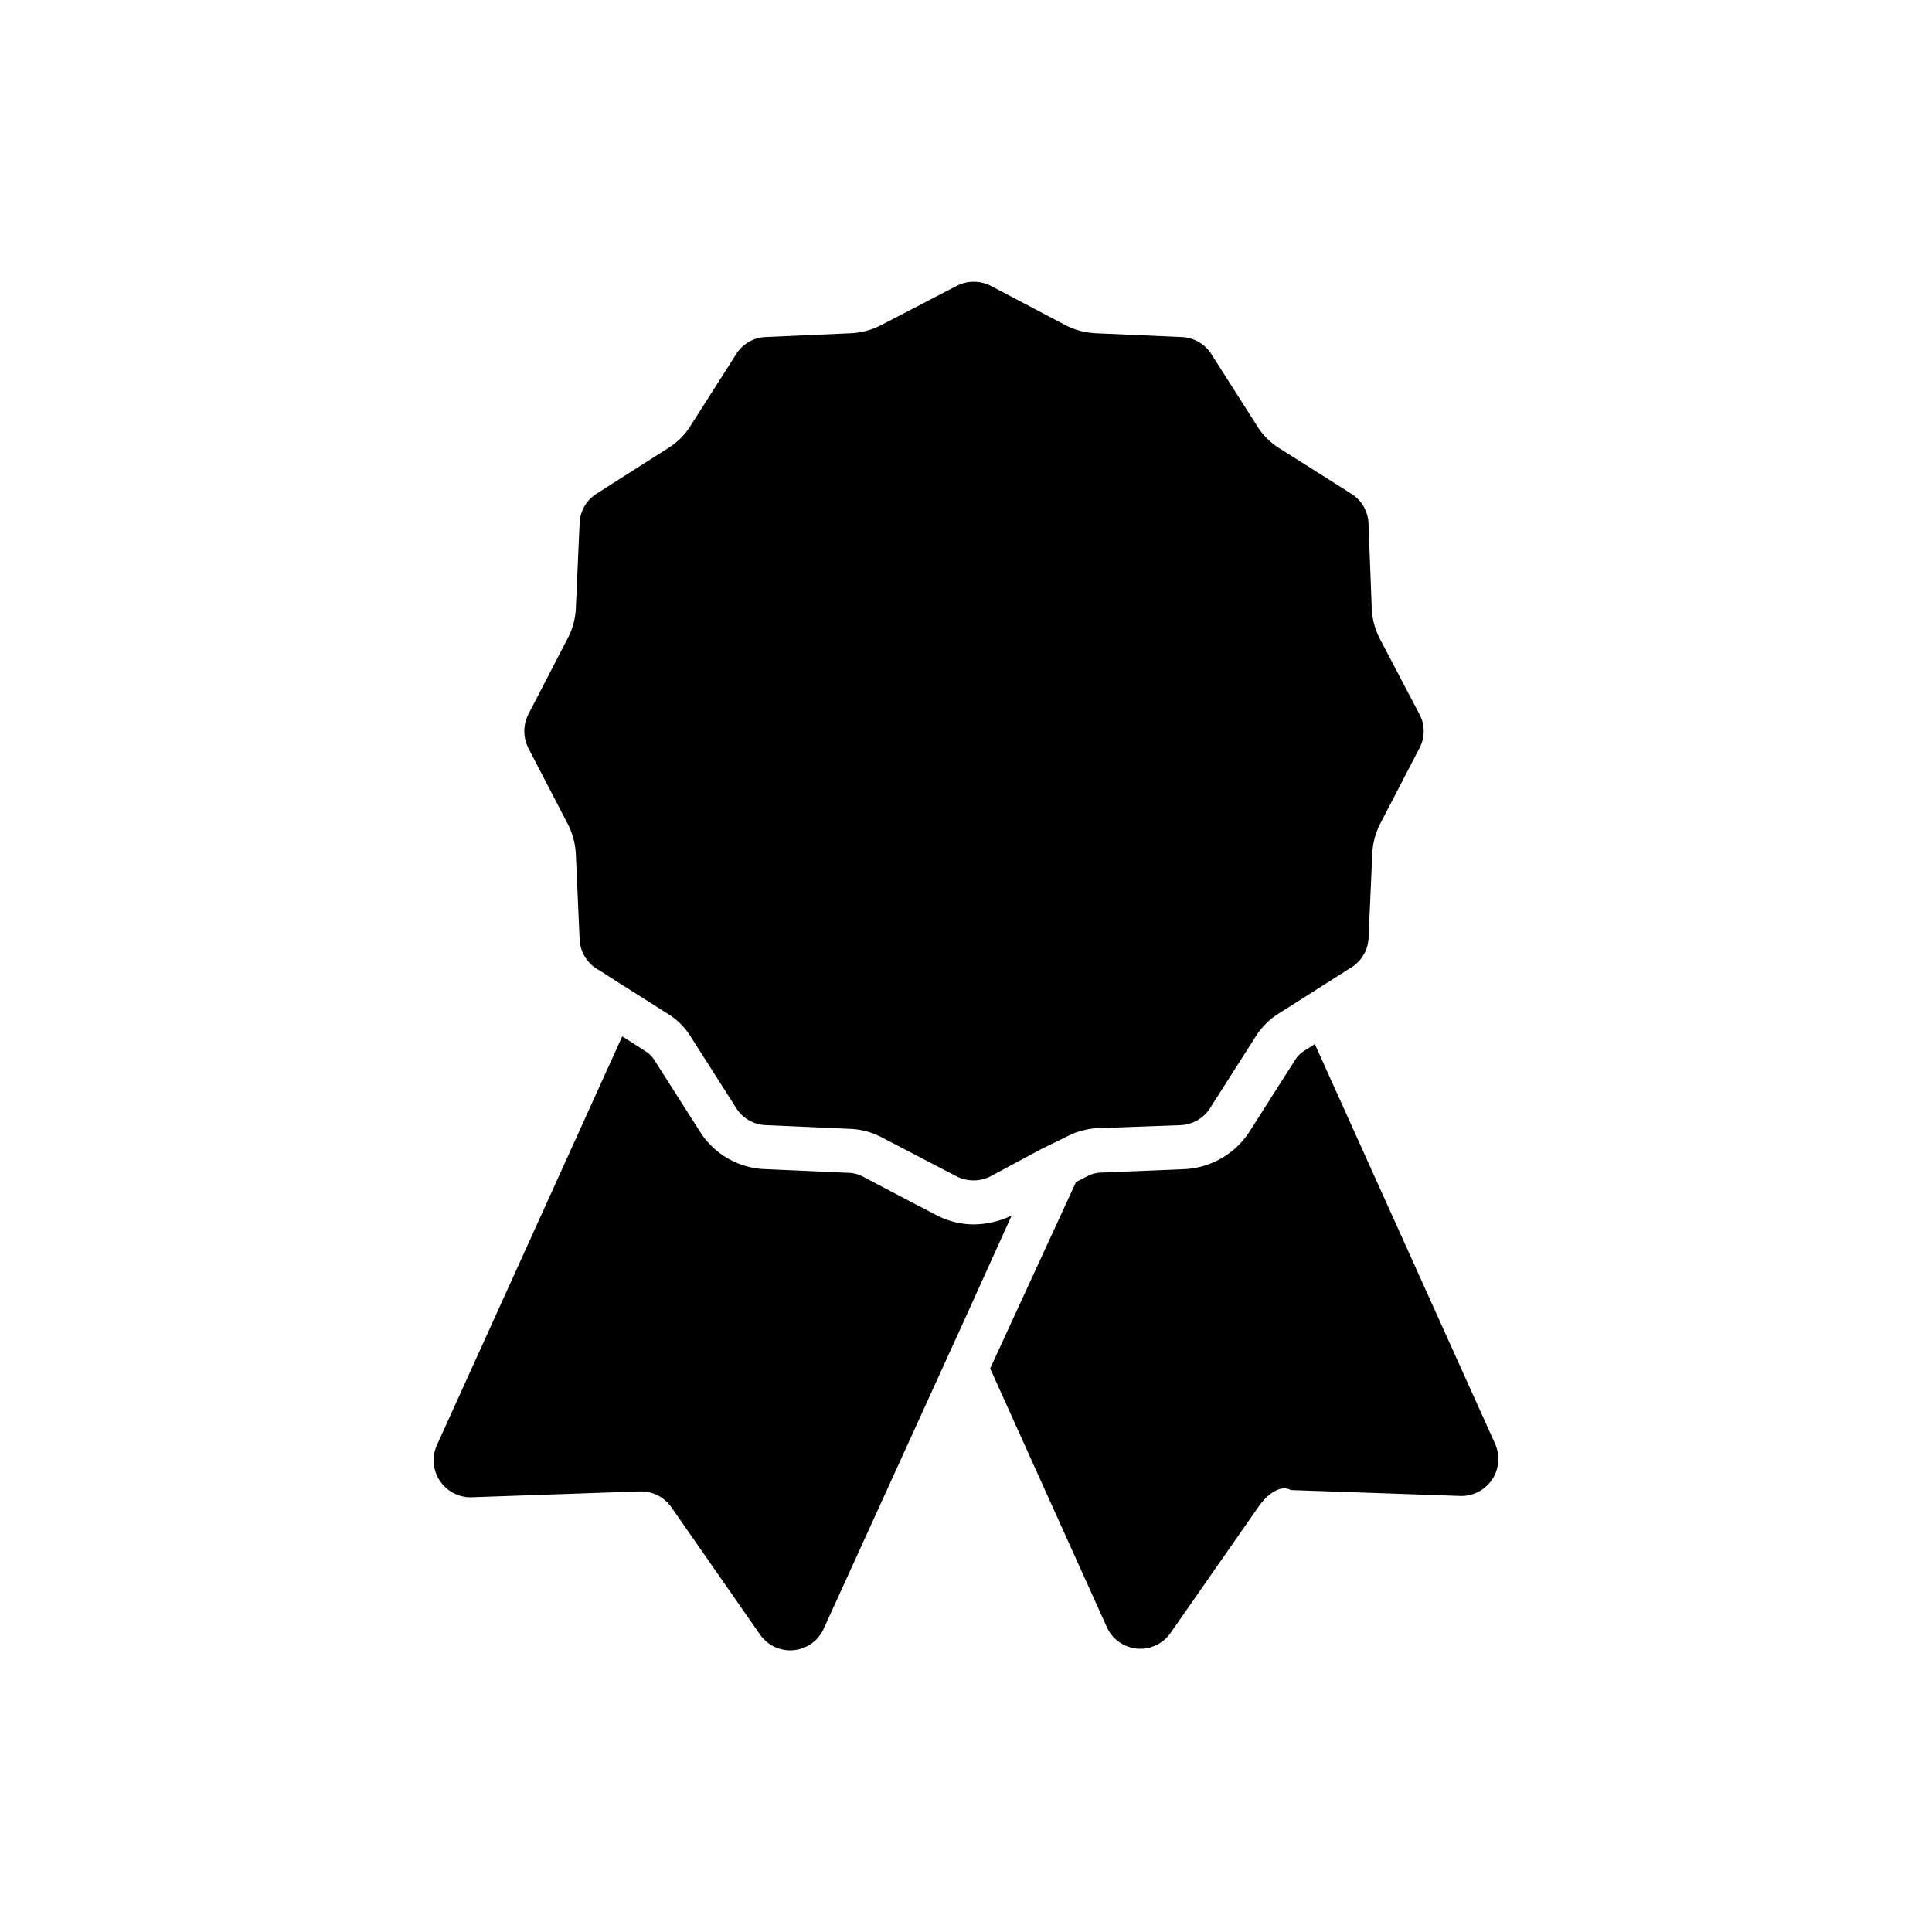 <?xml version="1.0" encoding="utf-8"?>
<svg fill="#000000" width="800px" height="800px" viewBox="0 -8 72 72" id="Layer_1" data-name="Layer 1" xmlns="http://www.w3.org/2000/svg"><title>ribbon</title><path d="M49,30.91l-.41.26a1.07,1.07,0,0,0-.33.34l-1.7,2.67a3.06,3.06,0,0,1-2.41,1.39L41,35.7a1.16,1.16,0,0,0-.45.12l-.45.23L36.9,43l4.35,9.64a1.37,1.37,0,0,0,2.37.22l3.31-4.75c.37-.51.85-.77,1.17-.58l6.32.22a1.38,1.38,0,0,0,1.3-1.94Z"/><path d="M36.3,37.63a3,3,0,0,1-1.39-.34l-.79-.41-2-1.05a1.21,1.21,0,0,0-.45-.12l-3.16-.14a3,3,0,0,1-2.42-1.39l-1.7-2.67a1,1,0,0,0-.33-.33l-.87-.56L16.28,45.86a1.38,1.38,0,0,0,1.25,1.94h0l6.31-.22h.05a1.38,1.38,0,0,1,1.13.59l3.3,4.74a1.37,1.37,0,0,0,2.38-.22L36,41.06l1.7-3.76h0A3.33,3.33,0,0,1,36.3,37.63Z"/><path d="M51.42,15.8a2.73,2.73,0,0,1-.3-1.15L51,11.5a1.37,1.37,0,0,0-.64-1.1L47.67,8.7a2.56,2.56,0,0,1-.83-.84l-1.7-2.67A1.38,1.38,0,0,0,44,4.56l-3.16-.14a2.74,2.74,0,0,1-1.15-.31L36.92,2.65a1.42,1.42,0,0,0-.63-.15,1.39,1.39,0,0,0-.63.15L32.85,4.11a2.74,2.74,0,0,1-1.15.31l-3.16.14a1.36,1.36,0,0,0-1.1.63l-1.7,2.67a2.59,2.59,0,0,1-.84.84l-2.67,1.7a1.36,1.36,0,0,0-.63,1.1l-.14,3.16a2.66,2.66,0,0,1-.31,1.14l-1.46,2.82a1.4,1.4,0,0,0,0,1.26l1.46,2.81a2.74,2.74,0,0,1,.31,1.15L21.6,27a1.38,1.38,0,0,0,.63,1.1l.2.12.7.45.7.44,1.07.68a2.59,2.59,0,0,1,.84.84l1.7,2.67a1.36,1.36,0,0,0,1.1.63l3.16.14a2.74,2.74,0,0,1,1.15.31l.17.09,2.63,1.37a1.42,1.42,0,0,0,.63.15,1.36,1.36,0,0,0,.63-.15l1.86-1,1-.49.21-.1a3,3,0,0,1,.93-.21h.07L44,33.93a1.37,1.37,0,0,0,1.1-.64l1.7-2.67a2.69,2.69,0,0,1,.84-.84l.6-.38,2.06-1.31A1.37,1.37,0,0,0,51,27l.14-3.16a2.73,2.73,0,0,1,.3-1.15l1.46-2.81a1.34,1.34,0,0,0,0-1.26Z"/></svg>